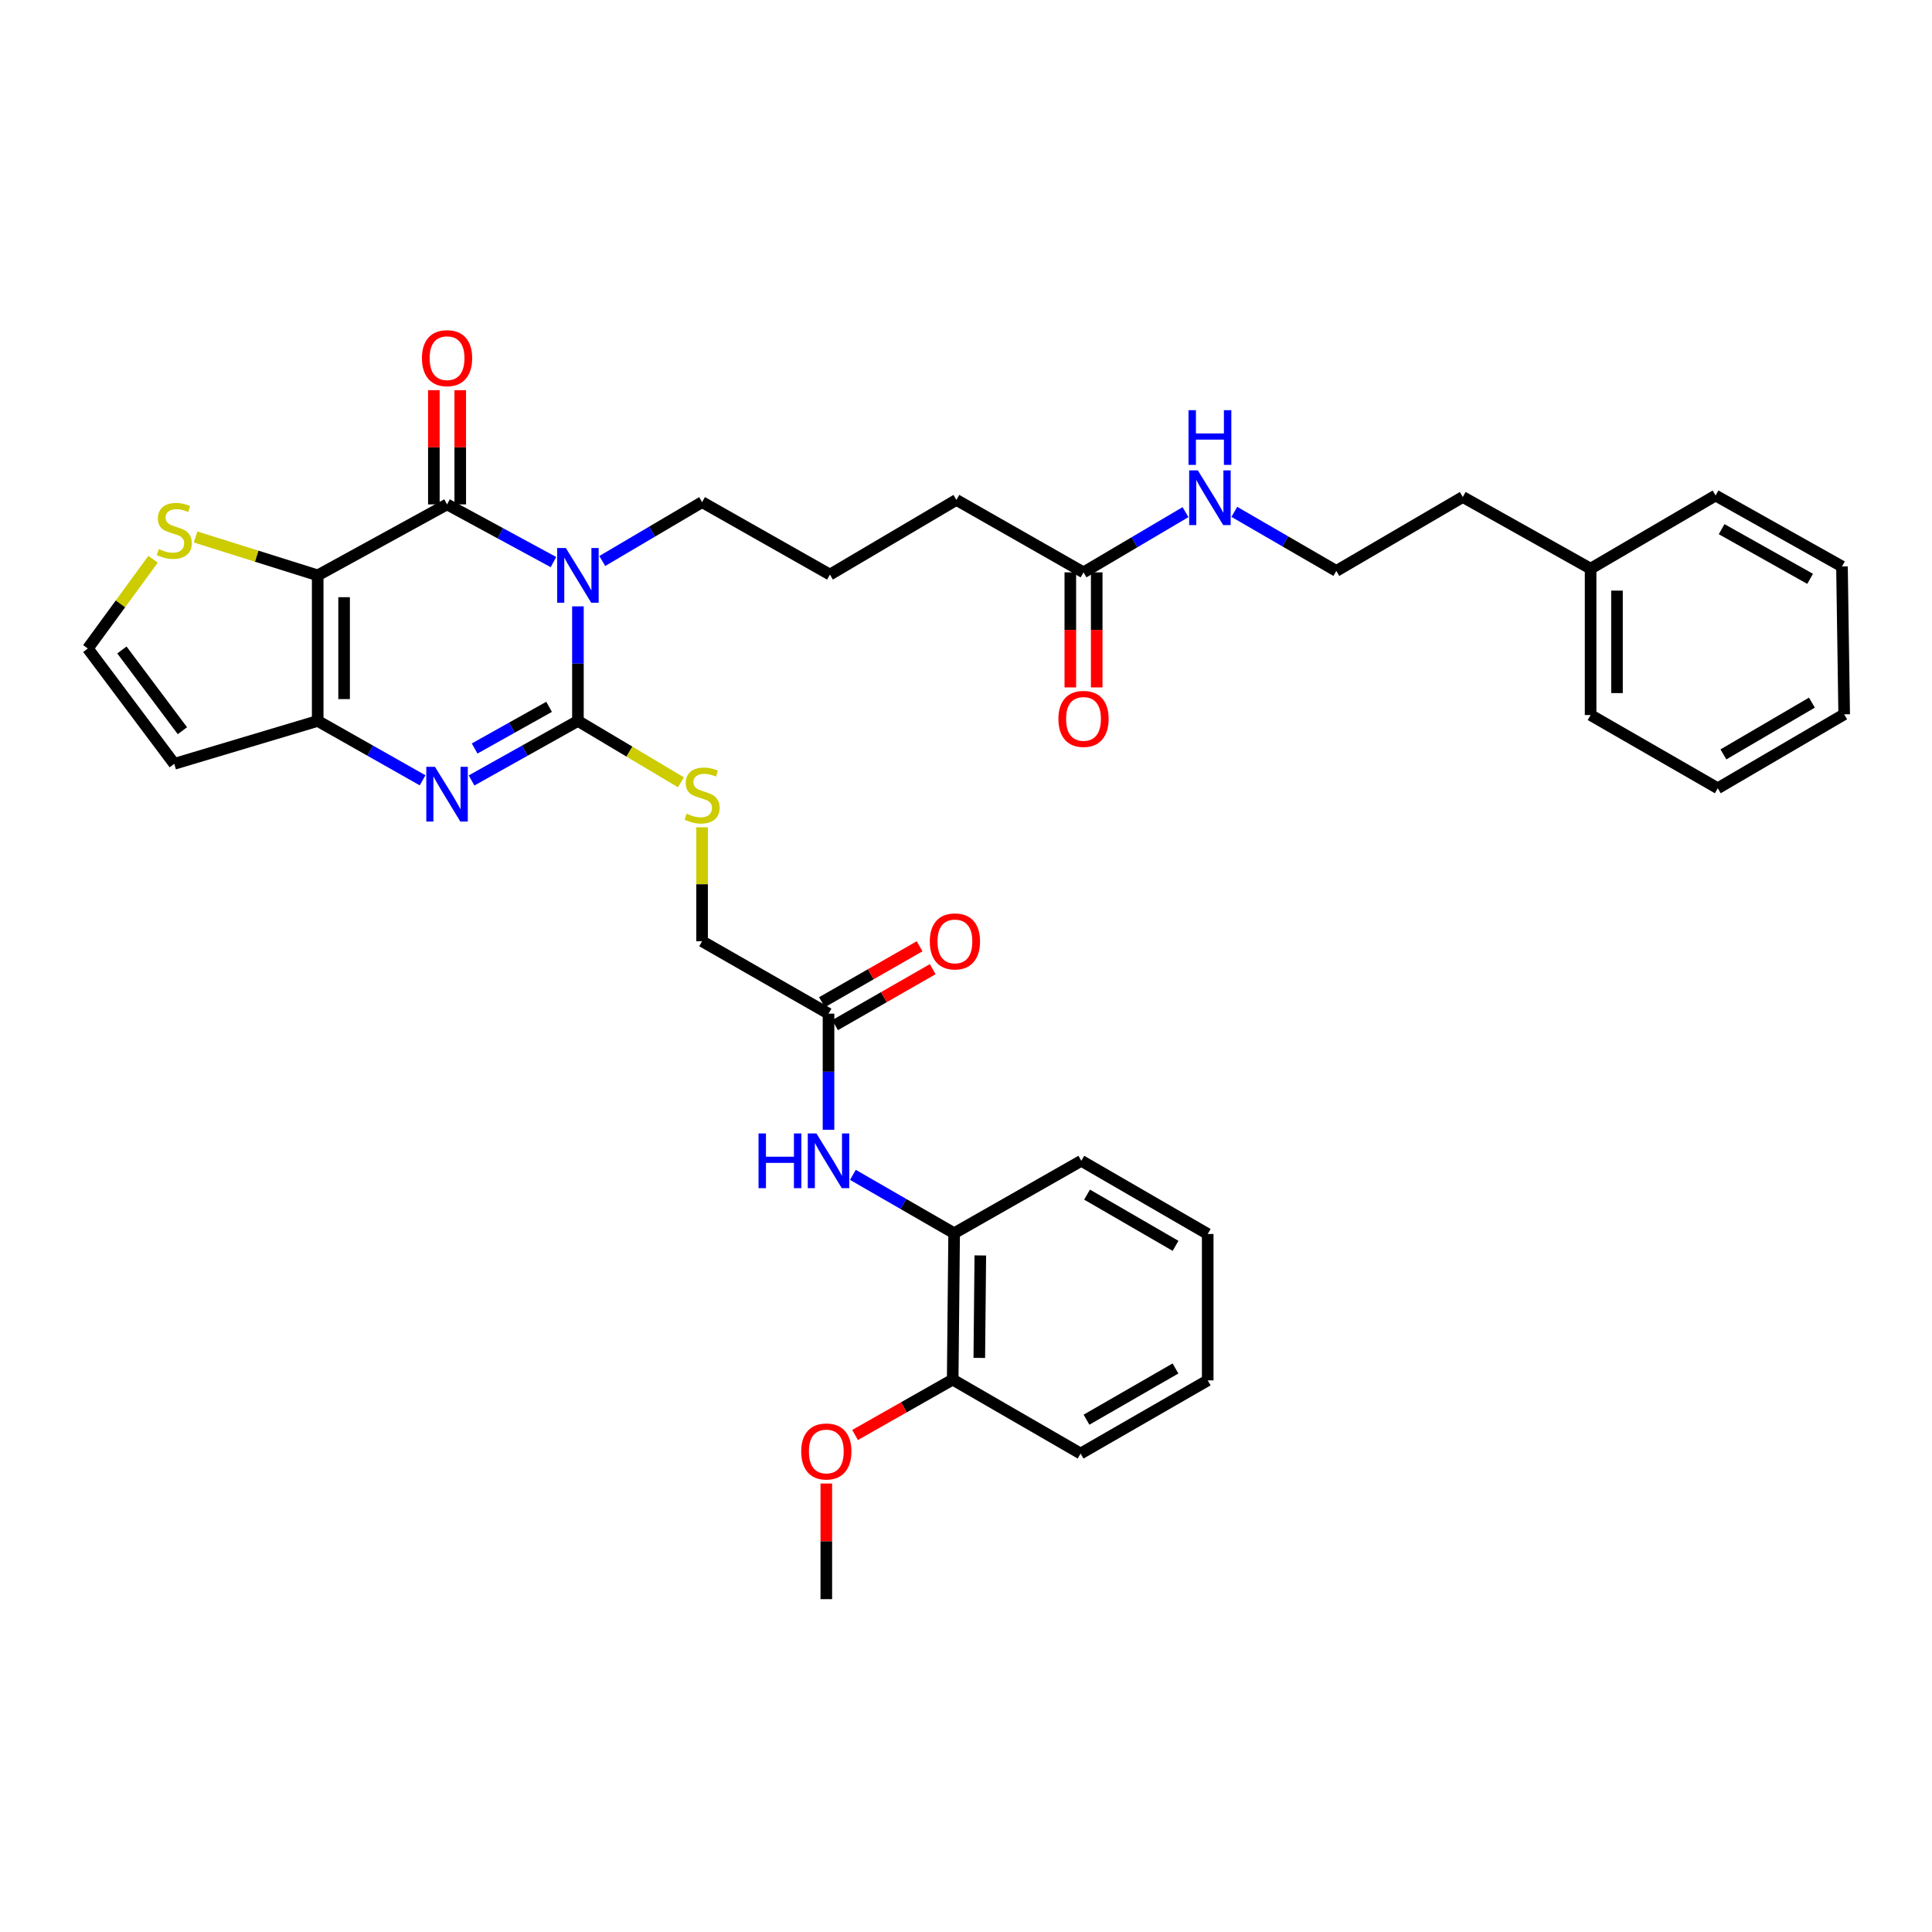 <?xml version='1.0' encoding='iso-8859-1'?>
<svg version='1.1' baseProfile='full'
              xmlns='http://www.w3.org/2000/svg'
                      xmlns:rdkit='http://www.rdkit.org/xml'
                      xmlns:xlink='http://www.w3.org/1999/xlink'
                  xml:space='preserve'
width='1000px' height='1000px' viewBox='0 0 1000 1000'>
<!-- END OF HEADER -->
<rect style='opacity:1.0;fill:#FFFFFF;stroke:none' width='1000' height='1000' x='0' y='0'> </rect>
<path class='bond-1' d='M 299.134,313.848 L 299.134,343.502' style='fill:none;fill-rule:evenodd;stroke:#0000FF;stroke-width:6px;stroke-linecap:butt;stroke-linejoin:miter;stroke-opacity:1' />
<path class='bond-1' d='M 299.134,343.502 L 299.134,373.155' style='fill:none;fill-rule:evenodd;stroke:#000000;stroke-width:6px;stroke-linecap:butt;stroke-linejoin:miter;stroke-opacity:1' />
<path class='bond-2' d='M 286.468,290.936 L 258.931,276.003' style='fill:none;fill-rule:evenodd;stroke:#0000FF;stroke-width:6px;stroke-linecap:butt;stroke-linejoin:miter;stroke-opacity:1' />
<path class='bond-2' d='M 258.931,276.003 L 231.395,261.07' style='fill:none;fill-rule:evenodd;stroke:#000000;stroke-width:6px;stroke-linecap:butt;stroke-linejoin:miter;stroke-opacity:1' />
<path class='bond-17' d='M 311.739,290.371 L 337.573,275.136' style='fill:none;fill-rule:evenodd;stroke:#0000FF;stroke-width:6px;stroke-linecap:butt;stroke-linejoin:miter;stroke-opacity:1' />
<path class='bond-17' d='M 337.573,275.136 L 363.406,259.902' style='fill:none;fill-rule:evenodd;stroke:#000000;stroke-width:6px;stroke-linecap:butt;stroke-linejoin:miter;stroke-opacity:1' />
<path class='bond-0' d='M 164.444,297.805 L 231.395,261.07' style='fill:none;fill-rule:evenodd;stroke:#000000;stroke-width:6px;stroke-linecap:butt;stroke-linejoin:miter;stroke-opacity:1' />
<path class='bond-4' d='M 164.444,297.805 L 164.444,373.155' style='fill:none;fill-rule:evenodd;stroke:#000000;stroke-width:6px;stroke-linecap:butt;stroke-linejoin:miter;stroke-opacity:1' />
<path class='bond-4' d='M 178.103,309.107 L 178.103,361.852' style='fill:none;fill-rule:evenodd;stroke:#000000;stroke-width:6px;stroke-linecap:butt;stroke-linejoin:miter;stroke-opacity:1' />
<path class='bond-5' d='M 164.444,297.805 L 132.832,287.867' style='fill:none;fill-rule:evenodd;stroke:#000000;stroke-width:6px;stroke-linecap:butt;stroke-linejoin:miter;stroke-opacity:1' />
<path class='bond-5' d='M 132.832,287.867 L 101.22,277.929' style='fill:none;fill-rule:evenodd;stroke:#CCCC00;stroke-width:6px;stroke-linecap:butt;stroke-linejoin:miter;stroke-opacity:1' />
<path class='bond-3' d='M 299.134,373.155 L 271.605,388.559' style='fill:none;fill-rule:evenodd;stroke:#000000;stroke-width:6px;stroke-linecap:butt;stroke-linejoin:miter;stroke-opacity:1' />
<path class='bond-3' d='M 271.605,388.559 L 244.075,403.962' style='fill:none;fill-rule:evenodd;stroke:#0000FF;stroke-width:6px;stroke-linecap:butt;stroke-linejoin:miter;stroke-opacity:1' />
<path class='bond-3' d='M 284.206,365.856 L 264.935,376.639' style='fill:none;fill-rule:evenodd;stroke:#000000;stroke-width:6px;stroke-linecap:butt;stroke-linejoin:miter;stroke-opacity:1' />
<path class='bond-3' d='M 264.935,376.639 L 245.665,387.422' style='fill:none;fill-rule:evenodd;stroke:#0000FF;stroke-width:6px;stroke-linecap:butt;stroke-linejoin:miter;stroke-opacity:1' />
<path class='bond-6' d='M 299.134,373.155 L 325.795,389.035' style='fill:none;fill-rule:evenodd;stroke:#000000;stroke-width:6px;stroke-linecap:butt;stroke-linejoin:miter;stroke-opacity:1' />
<path class='bond-6' d='M 325.795,389.035 L 352.455,404.915' style='fill:none;fill-rule:evenodd;stroke:#CCCC00;stroke-width:6px;stroke-linecap:butt;stroke-linejoin:miter;stroke-opacity:1' />
<path class='bond-12' d='M 238.224,261.07 L 238.224,231.514' style='fill:none;fill-rule:evenodd;stroke:#000000;stroke-width:6px;stroke-linecap:butt;stroke-linejoin:miter;stroke-opacity:1' />
<path class='bond-12' d='M 238.224,231.514 L 238.224,201.957' style='fill:none;fill-rule:evenodd;stroke:#FF0000;stroke-width:6px;stroke-linecap:butt;stroke-linejoin:miter;stroke-opacity:1' />
<path class='bond-12' d='M 224.565,261.07 L 224.565,231.514' style='fill:none;fill-rule:evenodd;stroke:#000000;stroke-width:6px;stroke-linecap:butt;stroke-linejoin:miter;stroke-opacity:1' />
<path class='bond-12' d='M 224.565,231.514 L 224.565,201.957' style='fill:none;fill-rule:evenodd;stroke:#FF0000;stroke-width:6px;stroke-linecap:butt;stroke-linejoin:miter;stroke-opacity:1' />
<path class='bond-36' d='M 218.731,403.889 L 191.588,388.522' style='fill:none;fill-rule:evenodd;stroke:#0000FF;stroke-width:6px;stroke-linecap:butt;stroke-linejoin:miter;stroke-opacity:1' />
<path class='bond-36' d='M 191.588,388.522 L 164.444,373.155' style='fill:none;fill-rule:evenodd;stroke:#000000;stroke-width:6px;stroke-linecap:butt;stroke-linejoin:miter;stroke-opacity:1' />
<path class='bond-7' d='M 164.444,373.155 L 90.194,395.358' style='fill:none;fill-rule:evenodd;stroke:#000000;stroke-width:6px;stroke-linecap:butt;stroke-linejoin:miter;stroke-opacity:1' />
<path class='bond-10' d='M 79.219,289.478 L 62.337,312.574' style='fill:none;fill-rule:evenodd;stroke:#CCCC00;stroke-width:6px;stroke-linecap:butt;stroke-linejoin:miter;stroke-opacity:1' />
<path class='bond-10' d='M 62.337,312.574 L 45.455,335.669' style='fill:none;fill-rule:evenodd;stroke:#000000;stroke-width:6px;stroke-linecap:butt;stroke-linejoin:miter;stroke-opacity:1' />
<path class='bond-18' d='M 363.406,428.211 L 363.406,457.7' style='fill:none;fill-rule:evenodd;stroke:#CCCC00;stroke-width:6px;stroke-linecap:butt;stroke-linejoin:miter;stroke-opacity:1' />
<path class='bond-18' d='M 363.406,457.7 L 363.406,487.19' style='fill:none;fill-rule:evenodd;stroke:#000000;stroke-width:6px;stroke-linecap:butt;stroke-linejoin:miter;stroke-opacity:1' />
<path class='bond-37' d='M 90.194,395.358 L 45.455,335.669' style='fill:none;fill-rule:evenodd;stroke:#000000;stroke-width:6px;stroke-linecap:butt;stroke-linejoin:miter;stroke-opacity:1' />
<path class='bond-37' d='M 94.413,378.212 L 63.095,336.431' style='fill:none;fill-rule:evenodd;stroke:#000000;stroke-width:6px;stroke-linecap:butt;stroke-linejoin:miter;stroke-opacity:1' />
<path class='bond-8' d='M 428.838,584.766 L 428.838,554.721' style='fill:none;fill-rule:evenodd;stroke:#0000FF;stroke-width:6px;stroke-linecap:butt;stroke-linejoin:miter;stroke-opacity:1' />
<path class='bond-8' d='M 428.838,554.721 L 428.838,524.675' style='fill:none;fill-rule:evenodd;stroke:#000000;stroke-width:6px;stroke-linecap:butt;stroke-linejoin:miter;stroke-opacity:1' />
<path class='bond-11' d='M 441.455,608.103 L 467.658,623.209' style='fill:none;fill-rule:evenodd;stroke:#0000FF;stroke-width:6px;stroke-linecap:butt;stroke-linejoin:miter;stroke-opacity:1' />
<path class='bond-11' d='M 467.658,623.209 L 493.861,638.315' style='fill:none;fill-rule:evenodd;stroke:#000000;stroke-width:6px;stroke-linecap:butt;stroke-linejoin:miter;stroke-opacity:1' />
<path class='bond-9' d='M 428.838,524.675 L 363.406,487.19' style='fill:none;fill-rule:evenodd;stroke:#000000;stroke-width:6px;stroke-linecap:butt;stroke-linejoin:miter;stroke-opacity:1' />
<path class='bond-15' d='M 432.233,530.601 L 457.503,516.122' style='fill:none;fill-rule:evenodd;stroke:#000000;stroke-width:6px;stroke-linecap:butt;stroke-linejoin:miter;stroke-opacity:1' />
<path class='bond-15' d='M 457.503,516.122 L 482.773,501.644' style='fill:none;fill-rule:evenodd;stroke:#FF0000;stroke-width:6px;stroke-linecap:butt;stroke-linejoin:miter;stroke-opacity:1' />
<path class='bond-15' d='M 425.443,518.749 L 450.713,504.271' style='fill:none;fill-rule:evenodd;stroke:#000000;stroke-width:6px;stroke-linecap:butt;stroke-linejoin:miter;stroke-opacity:1' />
<path class='bond-15' d='M 450.713,504.271 L 475.983,489.792' style='fill:none;fill-rule:evenodd;stroke:#FF0000;stroke-width:6px;stroke-linecap:butt;stroke-linejoin:miter;stroke-opacity:1' />
<path class='bond-14' d='M 493.861,638.315 L 493.11,714.083' style='fill:none;fill-rule:evenodd;stroke:#000000;stroke-width:6px;stroke-linecap:butt;stroke-linejoin:miter;stroke-opacity:1' />
<path class='bond-14' d='M 507.407,649.816 L 506.881,702.853' style='fill:none;fill-rule:evenodd;stroke:#000000;stroke-width:6px;stroke-linecap:butt;stroke-linejoin:miter;stroke-opacity:1' />
<path class='bond-25' d='M 493.861,638.315 L 559.688,600.83' style='fill:none;fill-rule:evenodd;stroke:#000000;stroke-width:6px;stroke-linecap:butt;stroke-linejoin:miter;stroke-opacity:1' />
<path class='bond-13' d='M 560.827,296.257 L 495.03,258.756' style='fill:none;fill-rule:evenodd;stroke:#000000;stroke-width:6px;stroke-linecap:butt;stroke-linejoin:miter;stroke-opacity:1' />
<path class='bond-16' d='M 553.997,296.257 L 553.997,326.03' style='fill:none;fill-rule:evenodd;stroke:#000000;stroke-width:6px;stroke-linecap:butt;stroke-linejoin:miter;stroke-opacity:1' />
<path class='bond-16' d='M 553.997,326.03 L 553.997,355.803' style='fill:none;fill-rule:evenodd;stroke:#FF0000;stroke-width:6px;stroke-linecap:butt;stroke-linejoin:miter;stroke-opacity:1' />
<path class='bond-16' d='M 567.656,296.257 L 567.656,326.03' style='fill:none;fill-rule:evenodd;stroke:#000000;stroke-width:6px;stroke-linecap:butt;stroke-linejoin:miter;stroke-opacity:1' />
<path class='bond-16' d='M 567.656,326.03 L 567.656,355.803' style='fill:none;fill-rule:evenodd;stroke:#FF0000;stroke-width:6px;stroke-linecap:butt;stroke-linejoin:miter;stroke-opacity:1' />
<path class='bond-19' d='M 560.827,296.257 L 587.219,280.67' style='fill:none;fill-rule:evenodd;stroke:#000000;stroke-width:6px;stroke-linecap:butt;stroke-linejoin:miter;stroke-opacity:1' />
<path class='bond-19' d='M 587.219,280.67 L 613.612,265.082' style='fill:none;fill-rule:evenodd;stroke:#0000FF;stroke-width:6px;stroke-linecap:butt;stroke-linejoin:miter;stroke-opacity:1' />
<path class='bond-20' d='M 493.11,714.083 L 467.845,728.418' style='fill:none;fill-rule:evenodd;stroke:#000000;stroke-width:6px;stroke-linecap:butt;stroke-linejoin:miter;stroke-opacity:1' />
<path class='bond-20' d='M 467.845,728.418 L 442.58,742.754' style='fill:none;fill-rule:evenodd;stroke:#FF0000;stroke-width:6px;stroke-linecap:butt;stroke-linejoin:miter;stroke-opacity:1' />
<path class='bond-27' d='M 493.11,714.083 L 559.317,752.35' style='fill:none;fill-rule:evenodd;stroke:#000000;stroke-width:6px;stroke-linecap:butt;stroke-linejoin:miter;stroke-opacity:1' />
<path class='bond-22' d='M 363.406,259.902 L 429.574,297.402' style='fill:none;fill-rule:evenodd;stroke:#000000;stroke-width:6px;stroke-linecap:butt;stroke-linejoin:miter;stroke-opacity:1' />
<path class='bond-21' d='M 638.882,264.933 L 665.279,280.223' style='fill:none;fill-rule:evenodd;stroke:#0000FF;stroke-width:6px;stroke-linecap:butt;stroke-linejoin:miter;stroke-opacity:1' />
<path class='bond-21' d='M 665.279,280.223 L 691.677,295.513' style='fill:none;fill-rule:evenodd;stroke:#000000;stroke-width:6px;stroke-linecap:butt;stroke-linejoin:miter;stroke-opacity:1' />
<path class='bond-28' d='M 427.7,767.87 L 427.7,797.793' style='fill:none;fill-rule:evenodd;stroke:#FF0000;stroke-width:6px;stroke-linecap:butt;stroke-linejoin:miter;stroke-opacity:1' />
<path class='bond-28' d='M 427.7,797.793 L 427.7,827.716' style='fill:none;fill-rule:evenodd;stroke:#000000;stroke-width:6px;stroke-linecap:butt;stroke-linejoin:miter;stroke-opacity:1' />
<path class='bond-26' d='M 691.677,295.513 L 757.132,257.246' style='fill:none;fill-rule:evenodd;stroke:#000000;stroke-width:6px;stroke-linecap:butt;stroke-linejoin:miter;stroke-opacity:1' />
<path class='bond-24' d='M 429.574,297.402 L 495.03,258.756' style='fill:none;fill-rule:evenodd;stroke:#000000;stroke-width:6px;stroke-linecap:butt;stroke-linejoin:miter;stroke-opacity:1' />
<path class='bond-23' d='M 823.293,294.337 L 757.132,257.246' style='fill:none;fill-rule:evenodd;stroke:#000000;stroke-width:6px;stroke-linecap:butt;stroke-linejoin:miter;stroke-opacity:1' />
<path class='bond-29' d='M 823.293,294.337 L 823.293,370.104' style='fill:none;fill-rule:evenodd;stroke:#000000;stroke-width:6px;stroke-linecap:butt;stroke-linejoin:miter;stroke-opacity:1' />
<path class='bond-29' d='M 836.952,305.702 L 836.952,358.739' style='fill:none;fill-rule:evenodd;stroke:#000000;stroke-width:6px;stroke-linecap:butt;stroke-linejoin:miter;stroke-opacity:1' />
<path class='bond-30' d='M 823.293,294.337 L 887.982,256.479' style='fill:none;fill-rule:evenodd;stroke:#000000;stroke-width:6px;stroke-linecap:butt;stroke-linejoin:miter;stroke-opacity:1' />
<path class='bond-31' d='M 559.688,600.83 L 625.113,638.71' style='fill:none;fill-rule:evenodd;stroke:#000000;stroke-width:6px;stroke-linecap:butt;stroke-linejoin:miter;stroke-opacity:1' />
<path class='bond-31' d='M 562.658,618.332 L 608.456,644.848' style='fill:none;fill-rule:evenodd;stroke:#000000;stroke-width:6px;stroke-linecap:butt;stroke-linejoin:miter;stroke-opacity:1' />
<path class='bond-38' d='M 559.317,752.35 L 625.113,714.478' style='fill:none;fill-rule:evenodd;stroke:#000000;stroke-width:6px;stroke-linecap:butt;stroke-linejoin:miter;stroke-opacity:1' />
<path class='bond-38' d='M 562.372,734.831 L 608.43,708.321' style='fill:none;fill-rule:evenodd;stroke:#000000;stroke-width:6px;stroke-linecap:butt;stroke-linejoin:miter;stroke-opacity:1' />
<path class='bond-34' d='M 823.293,370.104 L 889.12,408' style='fill:none;fill-rule:evenodd;stroke:#000000;stroke-width:6px;stroke-linecap:butt;stroke-linejoin:miter;stroke-opacity:1' />
<path class='bond-33' d='M 887.982,256.479 L 953.407,293.199' style='fill:none;fill-rule:evenodd;stroke:#000000;stroke-width:6px;stroke-linecap:butt;stroke-linejoin:miter;stroke-opacity:1' />
<path class='bond-33' d='M 891.111,273.898 L 936.909,299.602' style='fill:none;fill-rule:evenodd;stroke:#000000;stroke-width:6px;stroke-linecap:butt;stroke-linejoin:miter;stroke-opacity:1' />
<path class='bond-32' d='M 625.113,638.71 L 625.113,714.478' style='fill:none;fill-rule:evenodd;stroke:#000000;stroke-width:6px;stroke-linecap:butt;stroke-linejoin:miter;stroke-opacity:1' />
<path class='bond-35' d='M 953.407,293.199 L 954.545,369.733' style='fill:none;fill-rule:evenodd;stroke:#000000;stroke-width:6px;stroke-linecap:butt;stroke-linejoin:miter;stroke-opacity:1' />
<path class='bond-39' d='M 889.12,408 L 954.545,369.733' style='fill:none;fill-rule:evenodd;stroke:#000000;stroke-width:6px;stroke-linecap:butt;stroke-linejoin:miter;stroke-opacity:1' />
<path class='bond-39' d='M 892.038,390.47 L 937.836,363.683' style='fill:none;fill-rule:evenodd;stroke:#000000;stroke-width:6px;stroke-linecap:butt;stroke-linejoin:miter;stroke-opacity:1' />
<path  class='atom-0' d='M 292.874 283.645
L 302.154 298.645
Q 303.074 300.125, 304.554 302.805
Q 306.034 305.485, 306.114 305.645
L 306.114 283.645
L 309.874 283.645
L 309.874 311.965
L 305.994 311.965
L 296.034 295.565
Q 294.874 293.645, 293.634 291.445
Q 292.434 289.245, 292.074 288.565
L 292.074 311.965
L 288.394 311.965
L 288.394 283.645
L 292.874 283.645
' fill='#0000FF'/>
<path  class='atom-4' d='M 225.135 396.898
L 234.415 411.898
Q 235.335 413.378, 236.815 416.058
Q 238.295 418.738, 238.375 418.898
L 238.375 396.898
L 242.135 396.898
L 242.135 425.218
L 238.255 425.218
L 228.295 408.818
Q 227.135 406.898, 225.895 404.698
Q 224.695 402.498, 224.335 401.818
L 224.335 425.218
L 220.655 425.218
L 220.655 396.898
L 225.135 396.898
' fill='#0000FF'/>
<path  class='atom-6' d='M 82.194 284.183
Q 82.514 284.303, 83.834 284.863
Q 85.154 285.423, 86.594 285.783
Q 88.074 286.103, 89.514 286.103
Q 92.194 286.103, 93.754 284.823
Q 95.314 283.503, 95.314 281.223
Q 95.314 279.663, 94.514 278.703
Q 93.754 277.743, 92.554 277.223
Q 91.354 276.703, 89.354 276.103
Q 86.834 275.343, 85.314 274.623
Q 83.834 273.903, 82.754 272.383
Q 81.714 270.863, 81.714 268.303
Q 81.714 264.743, 84.114 262.543
Q 86.554 260.343, 91.354 260.343
Q 94.634 260.343, 98.354 261.903
L 97.434 264.983
Q 94.034 263.583, 91.474 263.583
Q 88.714 263.583, 87.194 264.743
Q 85.674 265.863, 85.714 267.823
Q 85.714 269.343, 86.474 270.263
Q 87.274 271.183, 88.394 271.703
Q 89.554 272.223, 91.474 272.823
Q 94.034 273.623, 95.554 274.423
Q 97.074 275.223, 98.154 276.863
Q 99.274 278.463, 99.274 281.223
Q 99.274 285.143, 96.634 287.263
Q 94.034 289.343, 89.674 289.343
Q 87.154 289.343, 85.234 288.783
Q 83.354 288.263, 81.114 287.343
L 82.194 284.183
' fill='#CCCC00'/>
<path  class='atom-7' d='M 355.406 421.157
Q 355.726 421.277, 357.046 421.837
Q 358.366 422.397, 359.806 422.757
Q 361.286 423.077, 362.726 423.077
Q 365.406 423.077, 366.966 421.797
Q 368.526 420.477, 368.526 418.197
Q 368.526 416.637, 367.726 415.677
Q 366.966 414.717, 365.766 414.197
Q 364.566 413.677, 362.566 413.077
Q 360.046 412.317, 358.526 411.597
Q 357.046 410.877, 355.966 409.357
Q 354.926 407.837, 354.926 405.277
Q 354.926 401.717, 357.326 399.517
Q 359.766 397.317, 364.566 397.317
Q 367.846 397.317, 371.566 398.877
L 370.646 401.957
Q 367.246 400.557, 364.686 400.557
Q 361.926 400.557, 360.406 401.717
Q 358.886 402.837, 358.926 404.797
Q 358.926 406.317, 359.686 407.237
Q 360.486 408.157, 361.606 408.677
Q 362.766 409.197, 364.686 409.797
Q 367.246 410.597, 368.766 411.397
Q 370.286 412.197, 371.366 413.837
Q 372.486 415.437, 372.486 418.197
Q 372.486 422.117, 369.846 424.237
Q 367.246 426.317, 362.886 426.317
Q 360.366 426.317, 358.446 425.757
Q 356.566 425.237, 354.326 424.317
L 355.406 421.157
' fill='#CCCC00'/>
<path  class='atom-9' d='M 392.618 586.67
L 396.458 586.67
L 396.458 598.71
L 410.938 598.71
L 410.938 586.67
L 414.778 586.67
L 414.778 614.99
L 410.938 614.99
L 410.938 601.91
L 396.458 601.91
L 396.458 614.99
L 392.618 614.99
L 392.618 586.67
' fill='#0000FF'/>
<path  class='atom-9' d='M 422.578 586.67
L 431.858 601.67
Q 432.778 603.15, 434.258 605.83
Q 435.738 608.51, 435.818 608.67
L 435.818 586.67
L 439.578 586.67
L 439.578 614.99
L 435.698 614.99
L 425.738 598.59
Q 424.578 596.67, 423.338 594.47
Q 422.138 592.27, 421.778 591.59
L 421.778 614.99
L 418.098 614.99
L 418.098 586.67
L 422.578 586.67
' fill='#0000FF'/>
<path  class='atom-13' d='M 218.395 185.383
Q 218.395 178.583, 221.755 174.783
Q 225.115 170.983, 231.395 170.983
Q 237.675 170.983, 241.035 174.783
Q 244.395 178.583, 244.395 185.383
Q 244.395 192.263, 240.995 196.183
Q 237.595 200.063, 231.395 200.063
Q 225.155 200.063, 221.755 196.183
Q 218.395 192.303, 218.395 185.383
M 231.395 196.863
Q 235.715 196.863, 238.035 193.983
Q 240.395 191.063, 240.395 185.383
Q 240.395 179.823, 238.035 177.023
Q 235.715 174.183, 231.395 174.183
Q 227.075 174.183, 224.715 176.983
Q 222.395 179.783, 222.395 185.383
Q 222.395 191.103, 224.715 193.983
Q 227.075 196.863, 231.395 196.863
' fill='#FF0000'/>
<path  class='atom-16' d='M 481.263 487.27
Q 481.263 480.47, 484.623 476.67
Q 487.983 472.87, 494.263 472.87
Q 500.543 472.87, 503.903 476.67
Q 507.263 480.47, 507.263 487.27
Q 507.263 494.15, 503.863 498.07
Q 500.463 501.95, 494.263 501.95
Q 488.023 501.95, 484.623 498.07
Q 481.263 494.19, 481.263 487.27
M 494.263 498.75
Q 498.583 498.75, 500.903 495.87
Q 503.263 492.95, 503.263 487.27
Q 503.263 481.71, 500.903 478.91
Q 498.583 476.07, 494.263 476.07
Q 489.943 476.07, 487.583 478.87
Q 485.263 481.67, 485.263 487.27
Q 485.263 492.99, 487.583 495.87
Q 489.943 498.75, 494.263 498.75
' fill='#FF0000'/>
<path  class='atom-17' d='M 547.827 372.097
Q 547.827 365.297, 551.187 361.497
Q 554.547 357.697, 560.827 357.697
Q 567.107 357.697, 570.467 361.497
Q 573.827 365.297, 573.827 372.097
Q 573.827 378.977, 570.427 382.897
Q 567.027 386.777, 560.827 386.777
Q 554.587 386.777, 551.187 382.897
Q 547.827 379.017, 547.827 372.097
M 560.827 383.577
Q 565.147 383.577, 567.467 380.697
Q 569.827 377.777, 569.827 372.097
Q 569.827 366.537, 567.467 363.737
Q 565.147 360.897, 560.827 360.897
Q 556.507 360.897, 554.147 363.697
Q 551.827 366.497, 551.827 372.097
Q 551.827 377.817, 554.147 380.697
Q 556.507 383.577, 560.827 383.577
' fill='#FF0000'/>
<path  class='atom-20' d='M 619.992 243.458
L 629.272 258.458
Q 630.192 259.938, 631.672 262.618
Q 633.152 265.298, 633.232 265.458
L 633.232 243.458
L 636.992 243.458
L 636.992 271.778
L 633.112 271.778
L 623.152 255.378
Q 621.992 253.458, 620.752 251.258
Q 619.552 249.058, 619.192 248.378
L 619.192 271.778
L 615.512 271.778
L 615.512 243.458
L 619.992 243.458
' fill='#0000FF'/>
<path  class='atom-20' d='M 615.172 212.306
L 619.012 212.306
L 619.012 224.346
L 633.492 224.346
L 633.492 212.306
L 637.332 212.306
L 637.332 240.626
L 633.492 240.626
L 633.492 227.546
L 619.012 227.546
L 619.012 240.626
L 615.172 240.626
L 615.172 212.306
' fill='#0000FF'/>
<path  class='atom-21' d='M 414.7 751.277
Q 414.7 744.477, 418.06 740.677
Q 421.42 736.877, 427.7 736.877
Q 433.98 736.877, 437.34 740.677
Q 440.7 744.477, 440.7 751.277
Q 440.7 758.157, 437.3 762.077
Q 433.9 765.957, 427.7 765.957
Q 421.46 765.957, 418.06 762.077
Q 414.7 758.197, 414.7 751.277
M 427.7 762.757
Q 432.02 762.757, 434.34 759.877
Q 436.7 756.957, 436.7 751.277
Q 436.7 745.717, 434.34 742.917
Q 432.02 740.077, 427.7 740.077
Q 423.38 740.077, 421.02 742.877
Q 418.7 745.677, 418.7 751.277
Q 418.7 756.997, 421.02 759.877
Q 423.38 762.757, 427.7 762.757
' fill='#FF0000'/>
</svg>
